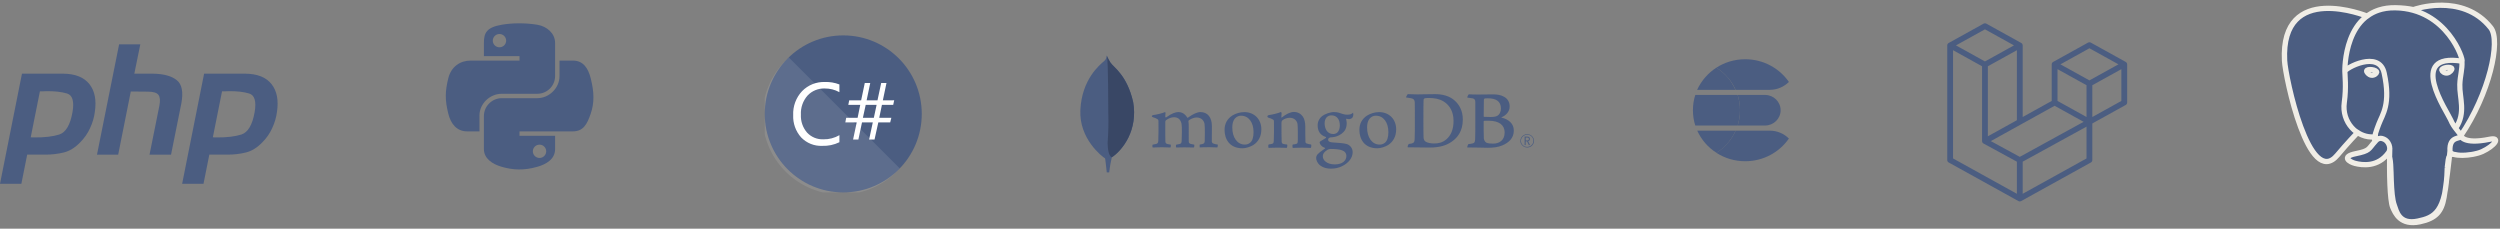 <?xml version="1.0" encoding="UTF-8"?> <svg xmlns="http://www.w3.org/2000/svg" width="481" height="44" viewBox="0 0 481 44" fill="none"><rect x="0" y="0" width="481" height="44" fill="#808080" stroke="none"/> <g clip-path="url(#clip0_253_1479)"> <path d="M162.244 37.017C170.586 37.017 177.348 30.255 177.348 21.913C177.348 13.571 170.586 6.809 162.244 6.809C153.902 6.809 147.14 13.571 147.14 21.913C147.14 30.255 153.902 37.017 162.244 37.017Z" fill="#4B5D81"></path> <path opacity="0.1" d="M151.774 11.057C150.239 12.425 148.999 14.092 148.131 15.957C147.262 17.821 146.784 19.843 146.725 21.899C146.666 23.955 147.027 26.001 147.787 27.912C148.546 29.823 149.688 31.559 151.143 33.014C152.597 34.468 154.333 35.61 156.244 36.369C158.155 37.129 160.201 37.49 162.257 37.431C164.313 37.372 166.335 36.894 168.199 36.026C170.064 35.157 171.731 33.917 173.1 32.382L151.774 11.057Z" fill="white"></path> <path d="M161.502 27.364C160.475 27.864 159.34 28.104 158.198 28.063C157.444 28.096 156.691 27.967 155.99 27.686C155.289 27.404 154.656 26.976 154.134 26.43C153.085 25.254 152.538 23.714 152.61 22.139C152.573 21.295 152.706 20.451 153.002 19.659C153.297 18.867 153.748 18.142 154.328 17.528C154.895 16.948 155.576 16.493 156.329 16.191C157.081 15.89 157.888 15.748 158.699 15.777C159.656 15.74 160.61 15.901 161.502 16.249V17.735C160.637 17.254 159.66 17.009 158.67 17.023C158.054 17.002 157.44 17.114 156.87 17.35C156.301 17.586 155.788 17.941 155.366 18.392C154.482 19.399 154.025 20.711 154.092 22.049C154.027 23.315 154.453 24.556 155.281 25.514C155.679 25.941 156.164 26.277 156.703 26.5C157.242 26.722 157.823 26.826 158.406 26.803C159.494 26.83 160.567 26.553 161.507 26.005L161.502 27.364Z" fill="white"></path> <path d="M172.043 19.297L171.854 20.175H169.683L169.164 22.667H171.495L171.274 23.545H168.989L168.258 26.849H167.214L167.927 23.545H165.85L165.152 26.849H164.132L164.831 23.545H162.641L162.806 22.667H165.005L165.51 20.18H163.212L163.386 19.302H165.685L166.384 15.965H167.436L166.738 19.302H168.829L169.541 15.965H170.561L169.862 19.302L172.043 19.297ZM168.659 20.175H166.563L166.02 22.667H168.125L168.659 20.175Z" fill="white"></path> </g> <g clip-path="url(#clip1_253_1479)"> <path d="M99.803 4.487C98.632 4.492 97.514 4.59 96.529 4.76C93.63 5.262 93.104 6.311 93.104 8.247V10.804H99.955V11.656H93.104H90.532C88.541 11.656 86.797 12.828 86.252 15.057C85.623 17.613 85.595 19.207 86.252 21.875C86.739 23.861 87.902 25.277 89.893 25.277H92.249V22.212C92.249 19.997 94.206 18.044 96.529 18.044H103.373C105.278 18.044 106.799 16.509 106.799 14.635V8.247C106.799 6.429 105.233 5.064 103.373 4.76C102.196 4.568 100.975 4.481 99.803 4.487ZM96.098 6.543C96.806 6.543 97.384 7.118 97.384 7.825C97.384 8.53 96.806 9.1 96.098 9.1C95.388 9.1 94.812 8.53 94.812 7.825C94.812 7.118 95.388 6.543 96.098 6.543Z" fill="#4B5D81"></path> <path d="M107.653 11.656V14.635C107.653 16.945 105.654 18.889 103.373 18.889H96.529C94.655 18.889 93.103 20.459 93.103 22.298V28.686C93.103 30.504 94.718 31.573 96.529 32.094C98.698 32.719 100.778 32.832 103.373 32.094C105.098 31.605 106.799 30.621 106.799 28.686V26.129H99.955V25.276H106.799H110.225C112.216 25.276 112.958 23.917 113.651 21.875C114.366 19.774 114.336 17.753 113.651 15.057C113.158 13.117 112.219 11.656 110.225 11.656H107.653ZM103.804 27.833C104.515 27.833 105.09 28.403 105.09 29.108C105.09 29.815 104.515 30.39 103.804 30.39C103.097 30.39 102.519 29.815 102.519 29.108C102.519 28.403 103.097 27.833 103.804 27.833Z" fill="#4B5D81"></path> </g> <g clip-path="url(#clip2_253_1479)"> <path d="M4.227 14.174H12.148C14.473 14.193 16.158 14.864 17.203 16.184C18.247 17.504 18.592 19.307 18.237 21.593C18.099 22.637 17.794 23.662 17.321 24.667C16.867 25.672 16.237 26.578 15.429 27.386C14.444 28.411 13.39 29.061 12.267 29.337C11.143 29.613 9.98 29.751 8.779 29.751H5.232L4.109 35.367H0L4.227 14.174M7.685 17.543L5.912 26.411C6.03 26.43 6.148 26.44 6.266 26.44C6.404 26.44 6.542 26.44 6.68 26.44C8.572 26.46 10.148 26.273 11.409 25.879C12.67 25.465 13.518 24.027 13.951 21.563C14.306 19.494 13.951 18.302 12.887 17.987C11.843 17.672 10.533 17.524 8.956 17.543C8.72 17.563 8.493 17.573 8.276 17.573C8.079 17.573 7.872 17.573 7.655 17.573L7.685 17.543" fill="#4B5D81"></path> <path d="M22.918 8.529H26.996L25.844 14.175H29.509C31.519 14.214 33.016 14.628 34.002 15.416C35.007 16.204 35.302 17.702 34.888 19.909L32.908 29.752H28.77L30.662 20.352C30.858 19.367 30.799 18.668 30.484 18.254C30.169 17.84 29.489 17.633 28.445 17.633L25.164 17.604L22.74 29.752H18.661L22.918 8.529Z" fill="#4B5D81"></path> <path d="M39.269 14.174H47.19C49.515 14.193 51.2 14.864 52.245 16.184C53.289 17.504 53.634 19.307 53.279 21.593C53.141 22.637 52.836 23.662 52.363 24.667C51.909 25.672 51.279 26.578 50.471 27.386C49.486 28.411 48.432 29.061 47.309 29.337C46.185 29.613 45.023 29.751 43.821 29.751H40.274L39.151 35.367H35.042L39.269 14.174M42.727 17.543L40.953 26.411C41.072 26.43 41.19 26.44 41.308 26.44C41.446 26.44 41.584 26.44 41.722 26.44C43.614 26.46 45.19 26.273 46.451 25.879C47.712 25.465 48.56 24.027 48.993 21.563C49.348 19.494 48.993 18.302 47.929 17.987C46.885 17.672 45.575 17.524 43.998 17.543C43.761 17.563 43.535 17.573 43.318 17.573C43.121 17.573 42.914 17.573 42.697 17.573L42.727 17.543" fill="#4B5D81"></path> </g> <g clip-path="url(#clip3_253_1479)"> <path d="M218.018 19.616C216.803 14.385 214.27 12.992 213.624 12.008C213.358 11.574 213.122 11.123 212.918 10.658C212.884 11.123 212.821 11.416 212.416 11.768C211.603 12.475 208.152 15.22 207.861 21.165C207.591 26.707 212.036 30.124 212.623 30.477C213.075 30.694 213.625 30.482 213.893 30.283C216.036 28.848 218.964 25.021 218.02 19.616" fill="#4B5D81"></path> <path d="M213.101 27.525C212.989 28.897 212.909 29.694 212.625 30.478C212.625 30.478 212.812 31.784 212.942 33.167H213.406C213.517 32.193 213.685 31.226 213.911 30.271C213.312 29.983 213.124 28.729 213.101 27.525Z" fill="#4B5D81"></path> <path d="M213.912 30.272C213.305 29.999 213.13 28.718 213.103 27.526C213.253 25.558 213.296 23.584 213.234 21.612C213.202 20.577 213.249 12.027 212.973 10.775C213.162 11.199 213.379 11.611 213.624 12.006C214.27 12.992 216.804 14.384 218.018 19.616C218.964 25.011 216.052 28.828 213.912 30.272Z" fill="#394765"></path> <path d="M293.831 28.381C293.572 28.381 293.318 28.306 293.102 28.165C292.886 28.025 292.717 27.825 292.617 27.591C292.516 27.358 292.489 27.1 292.539 26.851C292.588 26.603 292.712 26.374 292.894 26.193C293.076 26.013 293.309 25.889 293.563 25.837C293.817 25.786 294.082 25.809 294.323 25.903C294.563 25.998 294.77 26.16 294.917 26.369C295.064 26.578 295.144 26.824 295.148 27.078C295.153 27.249 295.122 27.419 295.058 27.578C294.993 27.737 294.897 27.881 294.774 28.003C294.651 28.125 294.504 28.221 294.342 28.286C294.18 28.351 294.006 28.383 293.831 28.381ZM293.831 25.927C293.594 25.925 293.362 25.992 293.164 26.12C292.966 26.247 292.811 26.429 292.719 26.643C292.627 26.856 292.602 27.091 292.647 27.319C292.692 27.546 292.805 27.755 292.972 27.919C293.139 28.084 293.352 28.196 293.585 28.242C293.817 28.289 294.058 28.266 294.278 28.178C294.497 28.091 294.685 27.941 294.818 27.749C294.95 27.557 295.021 27.331 295.022 27.099C295.025 26.945 294.996 26.793 294.938 26.65C294.879 26.507 294.792 26.377 294.681 26.267C294.57 26.158 294.437 26.072 294.291 26.013C294.145 25.954 293.989 25.925 293.831 25.927ZM294.149 27.908L293.809 27.193H293.535V27.908H293.336V26.282H293.827C294.193 26.282 294.345 26.436 294.345 26.736C294.345 26.975 294.23 27.123 294.016 27.169L294.367 27.906L294.149 27.908ZM293.543 27.025H293.831C294.065 27.025 294.153 26.948 294.153 26.74C294.153 26.532 294.068 26.462 293.806 26.462H293.543V27.025Z" fill="#4B5D81"></path> <path d="M274.235 27.211C274.592 27.489 275.304 27.603 275.931 27.603C276.745 27.603 277.542 27.456 278.322 26.769C279.115 26.065 279.662 24.988 279.662 23.267C279.662 21.614 279.017 20.273 277.695 19.487C276.949 19.03 275.982 18.849 274.88 18.849C274.562 18.849 274.235 18.865 274.05 18.948C273.974 19.006 273.92 19.088 273.896 19.18C273.863 19.474 273.863 21.716 273.863 23.041C273.863 24.4 273.863 26.294 273.896 26.527C273.914 26.724 274.016 27.069 274.235 27.214M270.851 18.113C271.139 18.113 272.235 18.162 272.744 18.162C273.696 18.162 274.354 18.113 276.135 18.113C277.627 18.113 278.882 18.506 279.78 19.258C280.865 20.175 281.446 21.451 281.446 23.006C281.446 25.215 280.415 26.491 279.377 27.211C278.346 27.964 277.004 28.389 275.092 28.389C274.074 28.389 272.327 28.356 270.87 28.34H270.839C270.771 28.209 270.964 27.699 271.083 27.686C271.48 27.642 271.585 27.627 271.767 27.553C272.075 27.43 272.147 27.276 272.181 26.737C272.232 25.722 272.216 24.511 272.216 23.136C272.216 22.155 272.232 20.24 272.199 19.634C272.147 19.128 271.928 18.997 271.485 18.899C271.17 18.834 270.852 18.784 270.532 18.752C270.499 18.653 270.759 18.209 270.844 18.113" fill="#4B5D81"></path> <path d="M285.648 18.942C285.581 18.959 285.496 19.123 285.496 19.204C285.478 19.794 285.462 21.331 285.462 22.395C285.466 22.415 285.476 22.434 285.491 22.448C285.506 22.463 285.526 22.473 285.546 22.477C285.766 22.493 286.309 22.51 286.767 22.51C287.412 22.51 287.785 22.428 287.988 22.329C288.531 22.068 288.781 21.494 288.781 20.873C288.781 19.45 287.764 18.91 286.255 18.91C286.051 18.907 285.847 18.918 285.645 18.942M289.494 25.488C289.494 24.047 288.408 23.23 286.424 23.23C286.34 23.23 285.71 23.213 285.56 23.246C285.509 23.262 285.458 23.295 285.458 23.328C285.458 24.359 285.441 26.011 285.493 26.666C285.527 26.944 285.731 27.336 285.984 27.451C286.255 27.598 286.866 27.631 287.289 27.631C288.459 27.631 289.494 26.993 289.494 25.488M282.585 18.141C282.738 18.141 283.189 18.189 284.342 18.189C285.427 18.189 286.308 18.157 287.358 18.157C288.663 18.157 290.46 18.615 290.46 20.513C290.46 21.443 289.782 22.199 288.9 22.559C288.85 22.575 288.85 22.608 288.9 22.624C290.155 22.934 291.257 23.687 291.257 25.127C291.257 26.535 290.358 27.419 289.053 27.975C288.259 28.319 287.273 28.432 286.275 28.432C285.512 28.432 283.468 28.355 282.331 28.367C282.212 28.319 282.44 27.794 282.542 27.713C282.802 27.705 283.06 27.666 283.311 27.595C283.717 27.497 283.766 27.37 283.816 26.78C283.85 26.273 283.85 24.456 283.85 23.164C283.85 21.396 283.868 20.203 283.85 19.613C283.834 19.155 283.664 19.007 283.342 18.926C283.088 18.877 282.664 18.828 282.325 18.779C282.24 18.697 282.501 18.206 282.585 18.141" fill="#4B5D81"></path> <path d="M221.772 28.38C221.728 28.276 221.711 28.162 221.721 28.049C221.717 27.973 221.735 27.896 221.772 27.829C221.991 27.798 222.209 27.755 222.423 27.699C222.723 27.627 222.836 27.467 222.853 27.094C222.902 26.212 222.905 24.556 222.888 23.393V23.359C222.888 23.233 222.888 23.063 222.729 22.943C222.45 22.772 222.147 22.642 221.83 22.555C221.688 22.514 221.609 22.442 221.613 22.356C221.617 22.271 221.707 22.171 221.892 22.135C222.383 22.086 223.671 21.786 224.176 21.559C224.228 21.625 224.252 21.708 224.244 21.791C224.244 21.842 224.236 21.896 224.23 21.952C224.216 22.116 224.2 22.303 224.2 22.489C224.203 22.511 224.213 22.533 224.227 22.55C224.242 22.568 224.262 22.581 224.284 22.588C224.306 22.596 224.33 22.597 224.352 22.592C224.375 22.587 224.396 22.575 224.413 22.559C225.375 21.823 226.238 21.56 226.68 21.56C227.408 21.56 227.974 21.899 228.413 22.598C228.423 22.615 228.438 22.629 228.455 22.639C228.472 22.649 228.492 22.654 228.512 22.655C228.53 22.654 228.548 22.65 228.564 22.642C228.58 22.633 228.594 22.621 228.604 22.607C229.489 21.951 230.366 21.56 230.953 21.56C232.34 21.56 233.17 22.574 233.17 24.271C233.17 24.759 233.165 25.378 233.16 25.955C233.156 26.462 233.152 26.936 233.152 27.265C233.152 27.342 233.262 27.565 233.426 27.61C233.629 27.706 233.922 27.756 234.293 27.818H234.307C234.335 27.916 234.276 28.294 234.22 28.372C234.128 28.372 234.001 28.364 233.842 28.356C233.554 28.342 233.159 28.323 232.699 28.323C231.777 28.323 231.295 28.34 230.835 28.369C230.8 28.257 230.788 27.895 230.83 27.819C231.021 27.79 231.209 27.75 231.395 27.699C231.689 27.604 231.774 27.474 231.792 27.094C231.799 26.823 231.852 24.442 231.758 23.876C231.67 23.29 231.218 22.604 230.228 22.604C229.861 22.604 229.268 22.753 228.703 23.171C228.668 23.21 228.648 23.26 228.647 23.311V23.323C228.714 23.628 228.714 23.985 228.714 24.523C228.714 24.833 228.714 25.156 228.71 25.479C228.706 26.136 228.703 26.755 228.714 27.224C228.714 27.543 228.912 27.62 229.071 27.681C229.158 27.699 229.226 27.716 229.295 27.731C229.428 27.763 229.566 27.796 229.771 27.827C229.802 27.963 229.799 28.104 229.763 28.239C229.755 28.29 229.735 28.338 229.704 28.38C229.191 28.363 228.665 28.348 227.905 28.348C227.675 28.348 227.3 28.357 226.968 28.366C226.699 28.372 226.445 28.38 226.301 28.38C226.262 28.29 226.244 28.193 226.25 28.095C226.242 28.003 226.26 27.911 226.303 27.829L226.507 27.792C226.685 27.761 226.839 27.735 226.983 27.699C227.234 27.622 227.328 27.489 227.347 27.177C227.396 26.448 227.434 24.35 227.328 23.825C227.149 22.982 226.658 22.555 225.867 22.555C225.405 22.555 224.82 22.772 224.342 23.122C224.296 23.165 224.26 23.218 224.236 23.276C224.211 23.334 224.2 23.396 224.201 23.459C224.201 23.709 224.201 24.006 224.201 24.325C224.201 25.379 224.194 26.69 224.221 27.257C224.236 27.432 224.3 27.64 224.636 27.716C224.709 27.737 224.836 27.757 224.984 27.781C225.069 27.795 225.162 27.809 225.258 27.826C225.288 28.012 225.273 28.202 225.213 28.38C225.065 28.38 224.883 28.371 224.675 28.363C224.358 28.349 223.961 28.331 223.513 28.331C222.982 28.331 222.613 28.349 222.317 28.363C222.118 28.372 221.946 28.38 221.774 28.38" fill="#4B5D81"></path> <path d="M238.791 22.262C238.505 22.256 238.223 22.334 237.982 22.484C237.393 22.834 237.093 23.532 237.093 24.557C237.093 26.476 238.078 27.817 239.488 27.817C239.866 27.829 240.235 27.701 240.521 27.46C240.955 27.116 241.185 26.411 241.185 25.424C241.185 23.533 240.222 22.262 238.79 22.262M239.061 28.529C236.514 28.529 235.606 26.705 235.606 24.998C235.606 23.806 236.106 22.875 237.091 22.228C237.78 21.811 238.572 21.583 239.383 21.566C241.327 21.566 242.685 22.93 242.685 24.885C242.685 26.212 242.143 27.261 241.117 27.916C240.624 28.211 239.768 28.529 239.061 28.529" fill="#4B5D81"></path> <path d="M264.728 22.262C264.441 22.256 264.159 22.333 263.917 22.484C263.328 22.834 263.028 23.532 263.028 24.557C263.028 26.476 264.013 27.817 265.423 27.817C265.803 27.83 266.173 27.702 266.46 27.46C266.893 27.116 267.123 26.411 267.123 25.424C267.123 23.533 266.161 22.262 264.728 22.262M265 28.529C262.452 28.529 261.545 26.705 261.545 24.999C261.545 23.806 262.044 22.875 263.03 22.228C263.719 21.811 264.511 21.582 265.322 21.566C267.266 21.566 268.623 22.931 268.623 24.884C268.623 26.213 268.081 27.261 267.055 27.916C266.562 28.211 265.706 28.529 265 28.529" fill="#4B5D81"></path> <path d="M256.151 22.195C255.366 22.195 254.858 22.8 254.858 23.737C254.858 24.673 255.295 25.786 256.524 25.786C256.735 25.786 257.118 25.695 257.308 25.491C257.593 25.235 257.784 24.705 257.784 24.146C257.784 22.924 257.174 22.195 256.154 22.195M256.053 28.658C255.831 28.656 255.613 28.709 255.418 28.813C254.797 29.201 254.508 29.588 254.508 30.038C254.508 30.459 254.676 30.795 255.036 31.092C255.473 31.453 256.062 31.629 256.835 31.629C258.358 31.629 259.041 30.829 259.041 30.038C259.041 29.486 258.758 29.117 258.174 28.908C257.725 28.747 256.974 28.659 256.055 28.659M256.157 32.455C255.243 32.455 254.584 32.266 254.021 31.843C253.474 31.431 253.228 30.819 253.228 30.396C253.233 30.124 253.34 29.863 253.528 29.661C253.686 29.484 254.055 29.153 254.908 28.581C254.922 28.575 254.933 28.566 254.941 28.555C254.949 28.543 254.953 28.529 254.953 28.515C254.953 28.499 254.948 28.484 254.938 28.472C254.928 28.459 254.915 28.451 254.899 28.447C254.197 28.184 253.985 27.75 253.92 27.517C253.92 27.509 253.92 27.496 253.913 27.481C253.893 27.39 253.874 27.303 254.002 27.214C254.101 27.146 254.258 27.054 254.426 26.957C254.663 26.829 254.891 26.684 255.108 26.524C255.119 26.512 255.128 26.498 255.133 26.482C255.138 26.466 255.139 26.449 255.136 26.432C255.133 26.416 255.127 26.4 255.117 26.387C255.107 26.373 255.094 26.362 255.079 26.354C254.039 26.013 253.516 25.259 253.516 24.108C253.512 23.749 253.598 23.394 253.765 23.074C253.932 22.754 254.176 22.478 254.476 22.27C254.894 21.947 255.944 21.559 256.624 21.559H256.664C257.363 21.575 257.758 21.718 258.304 21.915C258.614 22.024 258.943 22.076 259.274 22.065C259.852 22.065 260.105 21.886 260.323 21.678C260.358 21.772 260.377 21.871 260.378 21.971C260.392 22.209 260.325 22.445 260.189 22.643C260.071 22.803 259.793 22.919 259.538 22.919C259.512 22.919 259.486 22.919 259.458 22.916C259.324 22.906 259.192 22.885 259.062 22.851L258.997 22.874C258.976 22.903 258.989 22.936 259.006 22.978C259.01 22.986 259.013 22.994 259.016 23.003C259.062 23.21 259.094 23.42 259.11 23.631C259.11 24.835 258.624 25.359 258.097 25.748C257.589 26.121 256.984 26.349 256.351 26.408V26.408C256.338 26.408 256.272 26.414 256.148 26.424C256.069 26.431 255.966 26.441 255.951 26.441H255.935C255.821 26.472 255.523 26.61 255.523 26.868C255.523 27.082 255.658 27.348 256.303 27.396L256.72 27.424C257.571 27.483 258.634 27.555 259.134 27.72C259.466 27.833 259.752 28.046 259.952 28.328C260.153 28.61 260.257 28.947 260.25 29.29C260.25 30.37 259.463 31.386 258.145 32.008C257.523 32.297 256.843 32.447 256.154 32.444" fill="#4B5D81"></path> <path d="M252.257 27.806C251.884 27.757 251.612 27.707 251.291 27.56C251.227 27.496 251.186 27.415 251.171 27.328C251.137 26.82 251.137 25.348 251.137 24.384C251.137 23.598 251.002 22.913 250.661 22.421C250.254 21.864 249.678 21.537 248.932 21.537C248.271 21.537 247.389 21.979 246.66 22.584C246.643 22.601 246.531 22.704 246.533 22.543C246.536 22.382 246.561 22.055 246.577 21.846C246.584 21.791 246.578 21.734 246.558 21.681C246.539 21.629 246.508 21.581 246.466 21.543C245.99 21.775 244.654 22.085 244.16 22.132C243.799 22.2 243.708 22.539 244.093 22.656H244.099C244.407 22.738 244.701 22.865 244.972 23.03C245.124 23.145 245.107 23.309 245.107 23.439C245.124 24.535 245.124 26.221 245.073 27.137C245.056 27.497 244.954 27.628 244.683 27.694L244.708 27.686C244.501 27.736 244.292 27.774 244.08 27.8C243.995 27.882 243.995 28.357 244.08 28.455C244.25 28.455 245.112 28.406 245.826 28.406C246.809 28.406 247.318 28.455 247.572 28.455C247.675 28.34 247.708 27.899 247.641 27.8C247.406 27.79 247.173 27.757 246.945 27.702C246.674 27.637 246.606 27.505 246.589 27.212C246.556 26.442 246.556 24.806 246.556 23.693C246.556 23.383 246.64 23.235 246.741 23.151C247.08 22.856 247.641 22.66 248.132 22.66C248.608 22.66 248.925 22.807 249.164 23.003C249.441 23.239 249.615 23.571 249.649 23.928C249.717 24.548 249.699 25.794 249.699 26.872C249.699 27.461 249.649 27.609 249.429 27.674C249.327 27.723 249.056 27.772 248.733 27.805C248.632 27.903 248.665 28.361 248.733 28.459C249.174 28.459 249.686 28.411 250.429 28.411C251.361 28.411 251.955 28.459 252.192 28.459C252.294 28.345 252.328 27.917 252.26 27.805" fill="#4B5D81"></path> </g> <g clip-path="url(#clip4_253_1479)"> <path d="M339.591 18.266H334.32C334.346 18.388 334.396 18.511 334.421 18.609C334.598 19.198 334.699 19.811 334.749 20.449C334.774 20.694 334.774 20.964 334.774 21.209C334.774 21.454 334.774 21.724 334.749 21.969C334.699 22.607 334.598 23.22 334.421 23.809C334.396 23.932 334.346 24.054 334.32 24.152H339.591C341.256 24.152 342.593 22.828 342.593 21.209C342.593 19.59 341.256 18.266 339.591 18.266Z" fill="#4B5D81"></path> <path d="M334.749 21.969C334.774 21.724 334.774 21.454 334.774 21.209C334.774 20.964 334.774 20.694 334.749 20.449C334.698 19.811 334.597 19.198 334.421 18.609C334.396 18.486 334.345 18.364 334.32 18.266H326.174C325.871 19.198 325.72 20.179 325.72 21.209C325.72 22.239 325.871 23.22 326.174 24.152H334.32C334.345 24.03 334.396 23.907 334.421 23.809C334.597 23.22 334.698 22.607 334.749 21.969Z" fill="#4B5D81"></path> <path d="M340.499 25.135H333.942C333.74 25.576 333.513 25.993 333.261 26.386C332.883 26.999 332.429 27.538 331.924 28.054C331.748 28.225 331.571 28.372 331.395 28.544C331.041 28.863 330.638 29.133 330.234 29.403C331.823 30.433 333.74 31.021 335.783 31.021C339.289 31.021 342.366 29.28 344.182 26.655C343.248 25.723 341.937 25.135 340.499 25.135Z" fill="#4B5D81"></path> <path d="M333.261 26.386C333.513 25.993 333.74 25.576 333.941 25.135H326.552C327.334 26.876 328.62 28.372 330.259 29.403C330.663 29.133 331.041 28.863 331.419 28.544C331.596 28.397 331.772 28.225 331.949 28.054C332.428 27.563 332.882 26.999 333.261 26.386Z" fill="#4B5D81"></path> <path d="M331.924 14.367C331.747 14.195 331.571 14.048 331.394 13.876C331.041 13.557 330.637 13.287 330.234 13.018C328.62 14.048 327.333 15.544 326.526 17.285H333.916C333.714 16.844 333.487 16.427 333.235 16.035C332.882 15.421 332.428 14.857 331.924 14.367V14.367Z" fill="#4B5D81"></path> <path d="M335.783 11.398C333.74 11.398 331.823 11.987 330.234 13.017C330.638 13.287 331.016 13.557 331.395 13.876C331.571 14.023 331.748 14.195 331.924 14.366C332.429 14.881 332.883 15.421 333.261 16.034C333.513 16.427 333.74 16.844 333.942 17.285H340.499C341.937 17.285 343.248 16.697 344.182 15.764C342.366 13.14 339.289 11.398 335.783 11.398V11.398Z" fill="#4B5D81"></path> </g> <g clip-path="url(#clip5_253_1479)"> <path fill-rule="evenodd" clip-rule="evenodd" d="M409.245 12.238C409.257 12.283 409.264 12.33 409.264 12.378V19.732C409.264 19.827 409.238 19.919 409.189 20.001C409.14 20.083 409.069 20.151 408.984 20.198L402.564 23.752V30.796C402.564 30.987 402.458 31.164 402.285 31.261L388.885 38.678C388.854 38.695 388.82 38.706 388.787 38.717C388.774 38.721 388.763 38.729 388.749 38.732C388.656 38.756 388.557 38.756 388.463 38.732C388.448 38.728 388.434 38.72 388.42 38.715C388.389 38.704 388.357 38.695 388.328 38.678L374.93 31.261C374.845 31.214 374.774 31.146 374.725 31.064C374.675 30.983 374.649 30.89 374.649 30.796V8.732C374.649 8.684 374.656 8.637 374.669 8.591C374.673 8.576 374.683 8.562 374.688 8.546C374.699 8.518 374.709 8.489 374.724 8.463C374.734 8.446 374.75 8.432 374.762 8.416C374.778 8.394 374.793 8.372 374.812 8.353C374.828 8.338 374.849 8.326 374.867 8.313C374.887 8.297 374.905 8.28 374.928 8.267H374.929L381.628 4.558C381.713 4.511 381.809 4.486 381.907 4.486C382.005 4.486 382.101 4.511 382.186 4.558L388.885 8.267H388.887C388.909 8.28 388.928 8.297 388.948 8.312C388.966 8.326 388.986 8.338 389.002 8.353C389.022 8.372 389.036 8.394 389.053 8.416C389.064 8.432 389.08 8.446 389.09 8.463C389.106 8.49 389.115 8.518 389.126 8.546C389.132 8.562 389.142 8.576 389.146 8.592C389.159 8.638 389.165 8.685 389.165 8.732V22.513L394.748 19.422V12.377C394.748 12.33 394.755 12.283 394.768 12.238C394.772 12.222 394.781 12.207 394.787 12.192C394.798 12.164 394.808 12.135 394.823 12.109C394.834 12.091 394.849 12.077 394.861 12.061C394.878 12.04 394.892 12.018 394.911 11.999C394.927 11.984 394.947 11.972 394.966 11.959C394.986 11.943 395.005 11.925 395.027 11.913H395.028L401.728 8.204C401.812 8.157 401.909 8.132 402.006 8.132C402.104 8.132 402.2 8.157 402.285 8.204L408.985 11.913C409.008 11.926 409.026 11.943 409.047 11.958C409.065 11.972 409.085 11.984 409.101 11.998C409.12 12.018 409.134 12.04 409.151 12.061C409.164 12.077 409.179 12.091 409.189 12.109C409.205 12.135 409.214 12.164 409.225 12.192C409.231 12.207 409.24 12.222 409.245 12.238V12.238ZM408.147 19.422V13.306L405.803 14.604L402.564 16.397V22.513L408.148 19.422H408.147ZM401.448 30.485V24.366L398.262 26.115L389.165 31.107V37.285L401.448 30.485ZM375.766 9.66V30.485L388.048 37.284V31.108L381.632 27.616L381.63 27.615L381.627 27.614C381.605 27.602 381.587 27.584 381.567 27.57C381.549 27.556 381.529 27.545 381.514 27.531L381.513 27.529C381.494 27.512 381.482 27.491 381.467 27.472C381.453 27.454 381.436 27.439 381.425 27.42L381.424 27.418C381.411 27.398 381.404 27.374 381.395 27.351C381.386 27.331 381.374 27.312 381.368 27.291V27.29C381.361 27.265 381.36 27.238 381.357 27.212C381.354 27.192 381.349 27.171 381.349 27.151V27.15V12.751L378.111 10.957L375.766 9.661V9.66ZM381.908 5.643L376.326 8.732L381.906 11.821L387.488 8.731L381.906 5.643H381.908ZM384.811 24.923L388.049 23.131V9.66L385.704 10.958L382.465 12.751V26.222L384.811 24.923ZM402.006 9.288L396.425 12.378L402.006 15.467L407.587 12.377L402.006 9.288V9.288ZM401.448 16.397L398.209 14.604L395.865 13.306V19.422L399.103 21.214L401.448 22.513V16.397ZM388.606 30.179L396.792 25.685L400.884 23.44L395.307 20.352L388.886 23.907L383.034 27.147L388.606 30.179V30.179Z" fill="#4B5D81"></path> </g> <path d="M470.851 32.202C471.142 29.792 471.055 29.438 472.865 29.829L473.325 29.869C474.717 29.931 476.538 29.647 477.608 29.154C479.911 28.094 481.276 26.325 479.005 26.79C473.826 27.849 473.469 26.11 473.469 26.11C478.939 18.063 481.226 7.847 479.252 5.346C473.869 -1.475 464.551 1.751 464.395 1.835L464.345 1.844C463.322 1.633 462.176 1.507 460.89 1.487C458.546 1.448 456.767 2.096 455.418 3.111C455.418 3.111 438.795 -3.68 439.568 11.651C439.733 14.913 444.283 36.33 449.709 29.861C451.693 27.495 453.61 25.495 453.61 25.495C454.561 26.122 455.701 26.442 456.896 26.327L456.988 26.249C456.96 26.543 456.972 26.83 457.025 27.17C455.628 28.719 456.038 28.991 453.243 29.562C450.416 30.14 452.077 31.169 453.161 31.437C454.476 31.763 457.518 32.225 459.574 29.372L459.492 29.698C460.041 30.133 460.004 32.825 460.081 34.748C460.159 36.671 460.289 38.466 460.684 39.524C461.08 40.582 461.546 43.308 465.22 42.527C468.289 41.875 470.637 40.936 470.851 32.202" fill="#4B5D81"></path> <path d="M459.796 28.424C459.653 33.481 459.832 38.573 460.331 39.81C460.83 41.048 461.899 43.455 465.573 42.675C468.642 42.022 469.759 40.759 470.244 37.972C470.601 35.921 471.289 30.225 471.377 29.058" fill="#4B5D81"></path> <path d="M455.392 3.074C455.392 3.074 438.758 -3.668 439.531 11.664C439.696 14.925 444.246 36.343 449.672 29.874C451.656 27.508 453.449 25.653 453.449 25.653" fill="#4B5D81"></path> <path d="M464.377 1.843C463.801 2.023 473.63 -1.72 479.216 5.358C481.189 7.859 478.903 18.075 473.433 26.123" fill="#4B5D81"></path> <path d="M473.433 26.123C473.433 26.123 473.79 27.863 478.97 26.802C481.24 26.338 479.874 28.107 477.572 29.167C475.683 30.037 471.447 30.26 471.378 29.058C471.2 25.958 473.607 26.9 473.433 26.123C473.276 25.424 472.2 24.737 471.487 23.025C470.866 21.53 462.961 10.07 473.68 11.773C474.072 11.692 470.884 1.662 460.852 1.499C450.823 1.336 451.152 13.729 451.152 13.729" fill="#4B5D81"></path> <path d="M456.988 27.183C455.59 28.732 456.001 29.004 453.206 29.575C450.379 30.153 452.04 31.181 453.124 31.45C454.439 31.776 457.481 32.238 459.537 29.384C460.163 28.515 459.533 27.129 458.673 26.775C458.258 26.605 457.702 26.391 456.988 27.183Z" fill="#4B5D81"></path> <path d="M456.897 27.156C456.756 26.246 457.199 25.162 457.673 23.894C458.386 21.992 460.031 20.09 458.715 14.056C457.734 9.559 451.156 13.12 451.152 13.729C451.148 14.339 451.45 16.82 451.042 19.709C450.511 23.478 453.461 26.667 456.859 26.34" fill="#4B5D81"></path> <path d="M455.332 13.638C455.302 13.846 455.716 14.402 456.256 14.476C456.795 14.551 457.257 14.117 457.286 13.909C457.315 13.7 456.901 13.471 456.361 13.396C455.822 13.322 455.36 13.43 455.332 13.638H455.332Z" fill="#4B5D81"></path> <path d="M471.75 13.214C471.779 13.422 471.366 13.977 470.826 14.052C470.286 14.126 469.825 13.692 469.795 13.484C469.767 13.276 470.181 13.046 470.72 12.972C471.26 12.897 471.721 13.006 471.75 13.214V13.214Z" fill="#4B5D81"></path> <path d="M473.68 11.773C473.769 13.406 473.325 14.518 473.269 16.257C473.186 18.785 474.484 21.677 472.528 24.574" fill="#4B5D81"></path> <path d="M470.851 32.202C471.142 29.792 471.055 29.438 472.865 29.829L473.325 29.869C474.717 29.931 476.538 29.647 477.608 29.154C479.911 28.094 481.276 26.325 479.005 26.79C473.826 27.849 473.469 26.11 473.469 26.11C478.939 18.063 481.226 7.847 479.252 5.346C473.869 -1.475 464.551 1.751 464.395 1.835L464.345 1.844C463.322 1.633 462.176 1.507 460.89 1.487C458.546 1.448 456.767 2.096 455.418 3.111C455.418 3.111 438.795 -3.68 439.568 11.651C439.733 14.913 444.283 36.33 449.709 29.861C451.693 27.495 453.61 25.495 453.61 25.495C454.561 26.122 455.701 26.442 456.896 26.327L456.988 26.249C456.96 26.543 456.972 26.83 457.025 27.17C455.628 28.719 456.038 28.991 453.243 29.562C450.416 30.14 452.077 31.169 453.161 31.437C454.476 31.763 457.518 32.225 459.574 29.372L459.492 29.698C460.041 30.133 460.004 32.825 460.081 34.748C460.159 36.671 460.289 38.466 460.684 39.524C461.08 40.582 461.546 43.308 465.22 42.527C468.289 41.875 470.637 40.936 470.851 32.202M459.796 28.424C459.653 33.481 459.832 38.573 460.331 39.81C460.83 41.048 461.899 43.455 465.573 42.675C468.642 42.022 469.759 40.759 470.244 37.972C470.601 35.921 471.289 30.225 471.377 29.058M455.392 3.074C455.392 3.074 438.758 -3.668 439.531 11.664C439.696 14.925 444.246 36.343 449.672 29.874C451.656 27.508 453.449 25.653 453.449 25.653M464.377 1.843C463.801 2.023 473.63 -1.72 479.216 5.358C481.189 7.859 478.903 18.075 473.433 26.123M473.433 26.123C473.607 26.9 471.2 25.958 471.378 29.058C471.447 30.26 475.683 30.037 477.572 29.167C479.874 28.107 481.24 26.338 478.97 26.802C473.79 27.863 473.433 26.123 473.433 26.123M473.433 26.123C473.276 25.424 472.2 24.737 471.487 23.025C470.866 21.53 462.961 10.07 473.68 11.773M473.68 11.773C474.072 11.692 470.884 1.662 460.852 1.499C450.823 1.336 451.152 13.729 451.152 13.729M473.68 11.773C473.769 13.406 473.325 14.518 473.269 16.257C473.186 18.785 474.484 21.677 472.528 24.574M456.897 27.156C456.756 26.246 457.199 25.162 457.673 23.894C458.386 21.992 460.031 20.09 458.715 14.056C457.734 9.559 451.156 13.12 451.152 13.729C451.148 14.339 451.45 16.82 451.042 19.709C450.511 23.478 453.461 26.667 456.859 26.34M456.988 27.183C455.59 28.732 456.001 29.004 453.206 29.575C450.379 30.153 452.04 31.181 453.124 31.45C454.439 31.776 457.481 32.238 459.537 29.384C460.163 28.515 459.533 27.129 458.673 26.775C458.258 26.605 457.702 26.391 456.988 27.183ZM455.332 13.638C455.302 13.846 455.716 14.402 456.256 14.476C456.795 14.551 457.257 14.117 457.286 13.909C457.315 13.7 456.901 13.471 456.361 13.396C455.822 13.322 455.36 13.43 455.332 13.638H455.332ZM471.75 13.214C471.779 13.422 471.366 13.977 470.826 14.052C470.286 14.126 469.825 13.692 469.795 13.484C469.767 13.276 470.181 13.046 470.72 12.972C471.26 12.897 471.721 13.006 471.75 13.214V13.214Z" stroke="#F0EDE6"></path> <defs> <clipPath id="clip0_253_1479"> <rect width="30.208" height="30.208" fill="white" transform="translate(147.14 6.809)"></rect> </clipPath> <clipPath id="clip1_253_1479"> <rect width="31.37" height="33.694" fill="white" transform="translate(85.769 4.486)"></rect> </clipPath> <clipPath id="clip2_253_1479"> <rect width="55.769" height="27.885" fill="white" transform="translate(0 7.971)"></rect> </clipPath> <clipPath id="clip3_253_1479"> <rect width="88.302" height="23.237" fill="white" transform="translate(207.348 10.295)"></rect> </clipPath> <clipPath id="clip4_253_1479"> <rect width="19" height="21" fill="white" transform="translate(325.649 10.914)"></rect> </clipPath> <clipPath id="clip5_253_1479"> <rect width="34.856" height="34.856" fill="white" transform="translate(374.649 4.486)"></rect> </clipPath> </defs> </svg> 